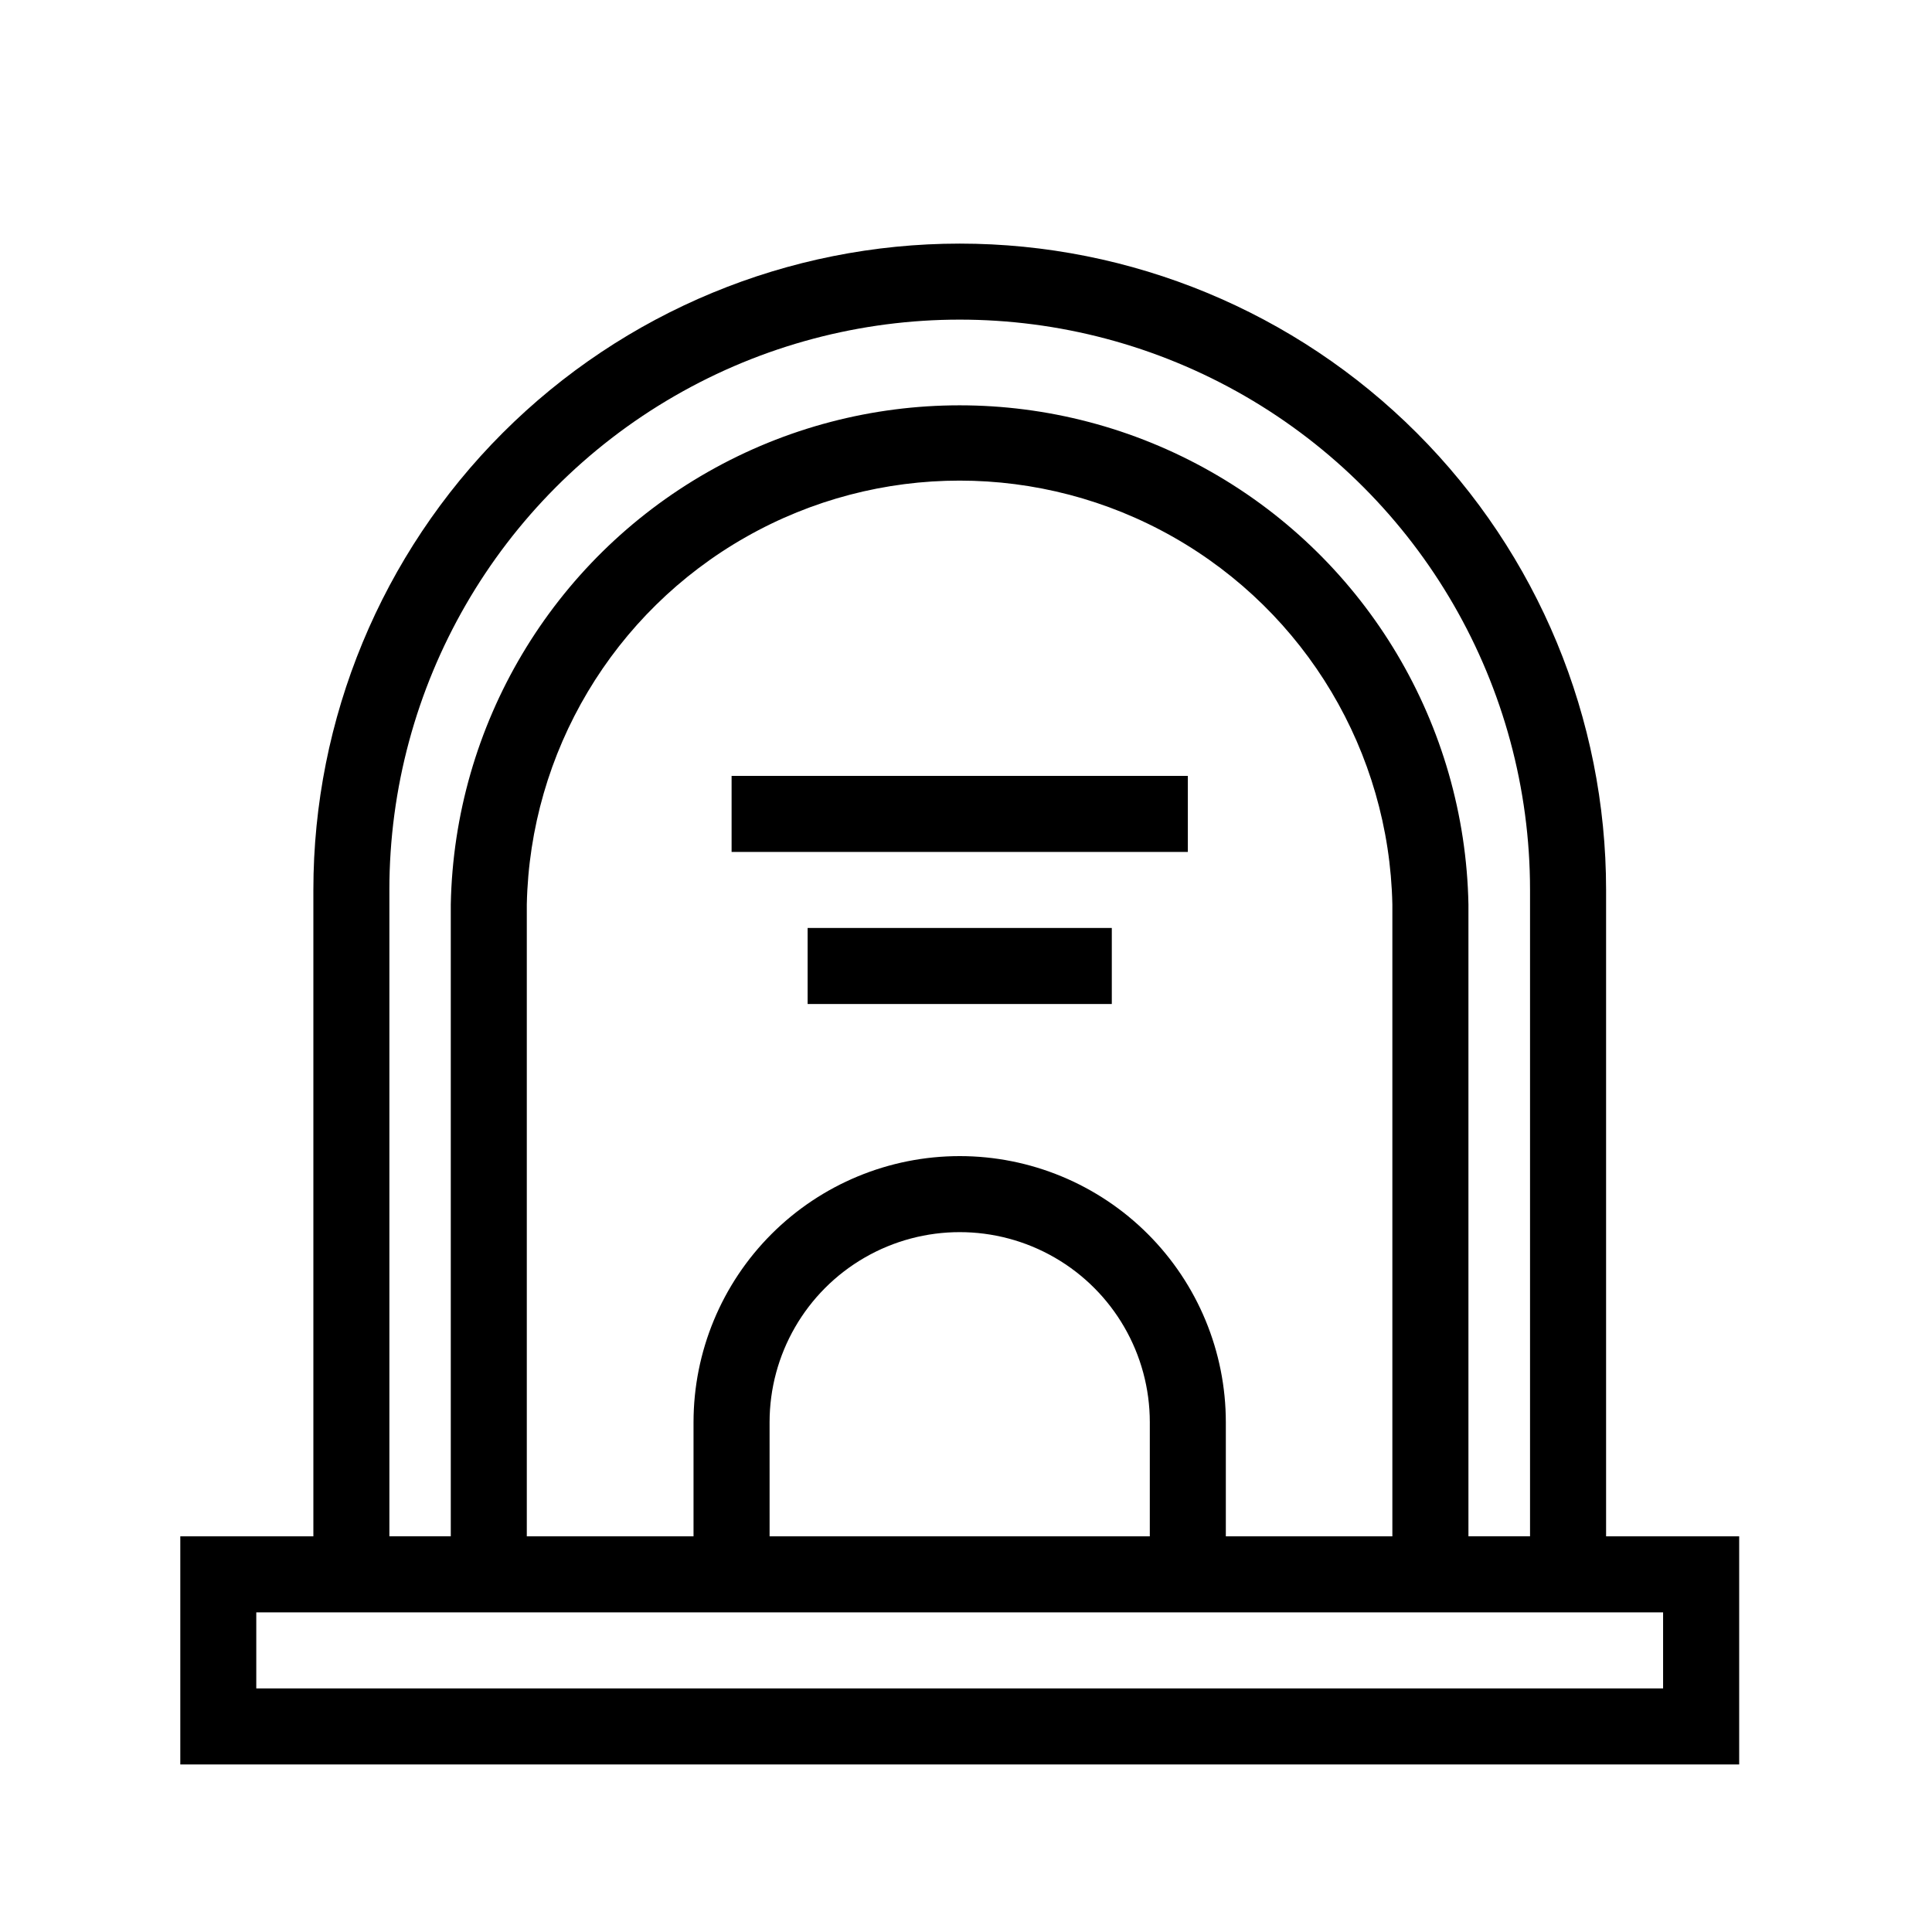 <?xml version="1.0" encoding="UTF-8"?>
<!-- Uploaded to: ICON Repo, www.svgrepo.com, Generator: ICON Repo Mixer Tools -->
<svg fill="#000000" width="800px" height="800px" version="1.1" viewBox="144 144 512 512" xmlns="http://www.w3.org/2000/svg">
 <g>
  <path d="m569.63 551.14v-171.29c0-45.434-18.047-89-50.172-121.12s-75.695-50.172-121.12-50.172c-45.43 0-89 18.047-121.12 50.172s-50.172 75.691-50.172 121.12v171.29h-35.266v60.457h413.12v-60.457zm-322.44-171.3-0.004 0.004c0-54 28.809-103.89 75.574-130.89 46.762-27 104.38-27 151.14 0 46.766 27 75.574 76.895 75.574 130.89v171.29h-16.324v-167.46c-0.922-47.555-26.82-91.109-68.164-114.62-41.344-23.52-92.02-23.52-133.36 0-41.344 23.516-67.242 67.07-68.164 114.62v167.46h-16.273zm201.52 171.3h-100.76l-0.004-30.227c0-18 9.605-34.633 25.191-43.633 15.59-9 34.793-9 50.383 0 15.586 9 25.191 25.633 25.191 43.633zm-50.383-100.76c-18.707 0-36.648 7.434-49.875 20.66-13.227 13.227-20.66 31.168-20.66 49.875v30.23l-44.184-0.004v-167.46c0.848-40.406 22.891-77.383 58.031-97.344 35.137-19.961 78.188-19.961 113.32 0 35.141 19.961 57.184 56.938 58.031 97.344v167.46h-44.133v-30.227c0-18.707-7.434-36.648-20.66-49.875-13.227-13.227-31.168-20.66-49.875-20.66zm186.41 141.07h-372.82v-20.152h372.82z"/>
  <path d="m337.88 349.62h120.91v20.152h-120.91z"/>
  <path d="m358.03 389.92h80.609v20.152h-80.609z"/>
 </g>
</svg>